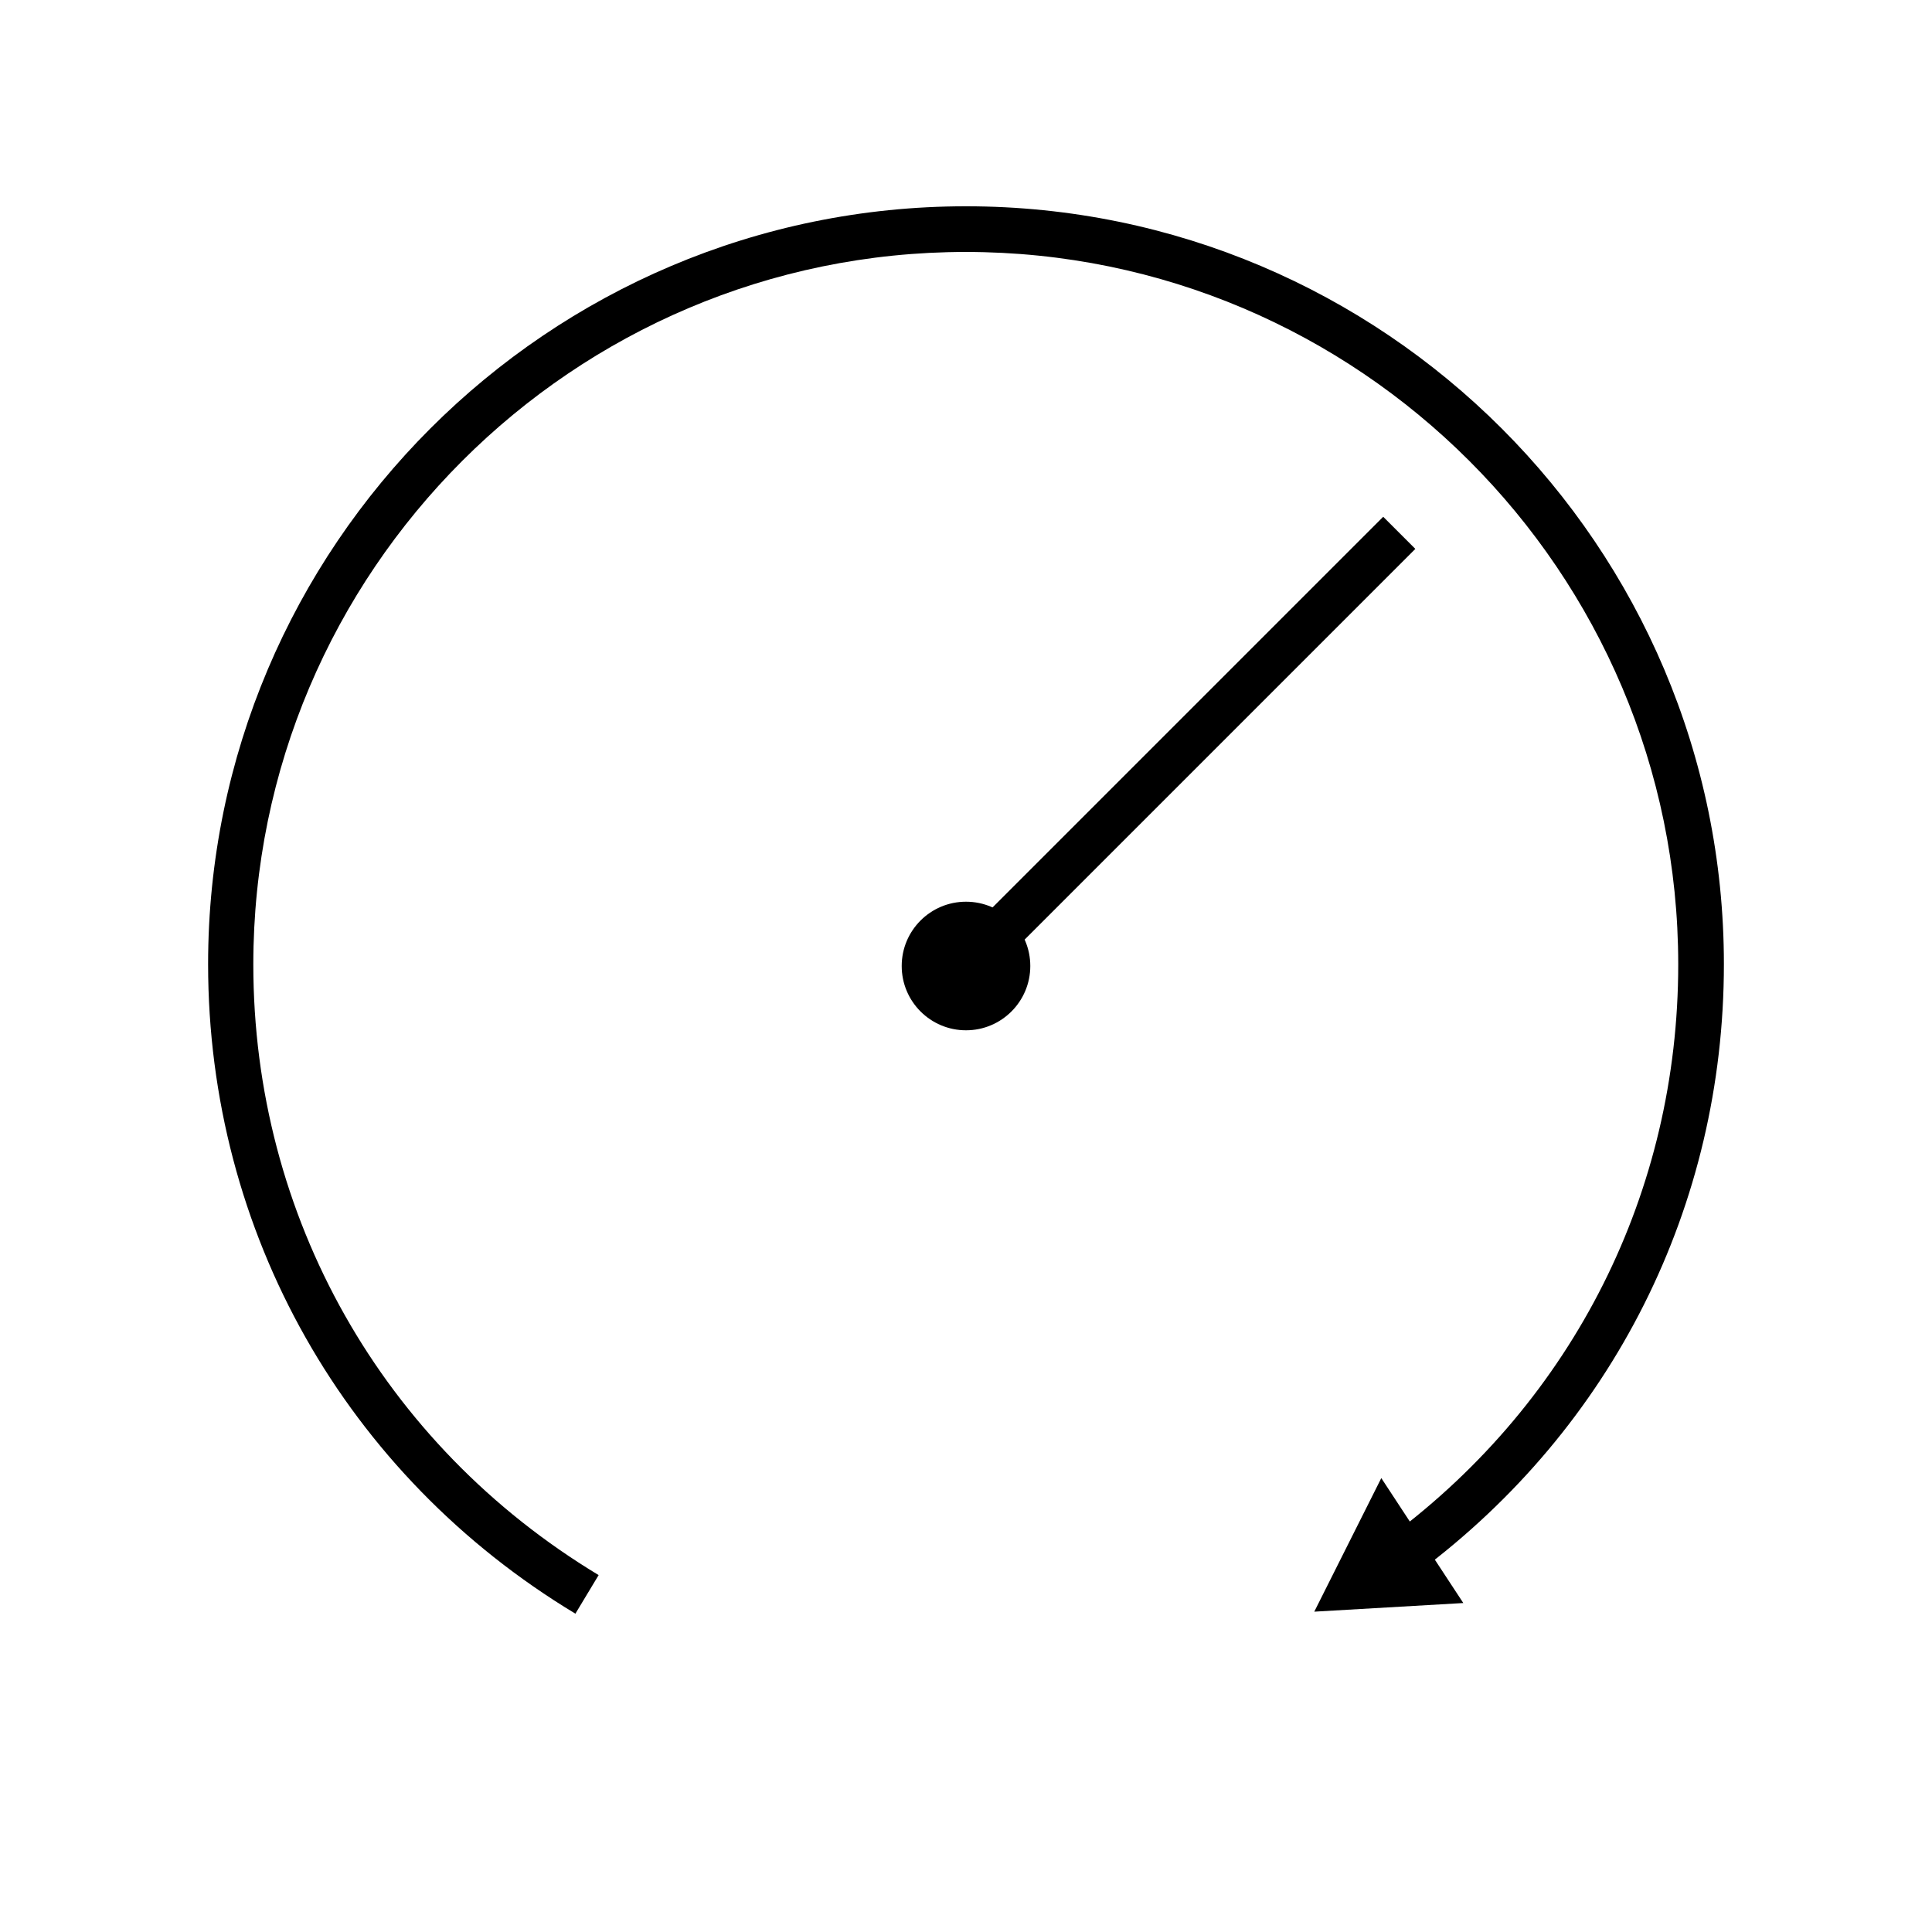 <?xml version="1.0" encoding="UTF-8"?><svg id="Layer_1" xmlns="http://www.w3.org/2000/svg" xmlns:xlink="http://www.w3.org/1999/xlink" viewBox="0 0 85.04 85.04"><defs><style>.cls-1{clip-path:url(#clippath);}.cls-2{fill:none;}.cls-2,.cls-3{stroke-width:0px;}</style><clipPath id="clippath"><rect class="cls-2" x="0" y="0" width="85.04" height="85.04"/></clipPath></defs><g class="cls-1"><rect class="cls-3" x="38.57" y="31.99" width="26.97" height="2" transform="translate(-8.08 46.47) rotate(-45)"/><circle class="cls-3" cx="42.52" cy="42.52" r="2.83"/><path class="cls-3" d="m25.33,71.03c-10.12-6.1-16.17-16.79-16.17-28.59,0-18.39,14.96-33.36,33.36-33.36s33.36,14.96,33.36,33.36c0,10.64-4.9,20.39-13.44,26.76l-1.2-1.6c8.03-5.99,12.63-15.15,12.63-25.15,0-17.29-14.07-31.36-31.36-31.36s-31.36,14.07-31.36,31.36c0,11.09,5.68,21.14,15.2,26.88l-1.03,1.71Z"/><polygon class="cls-3" points="64.41 70.56 57.85 70.94 60.8 65.06 64.41 70.56"/></g></svg>